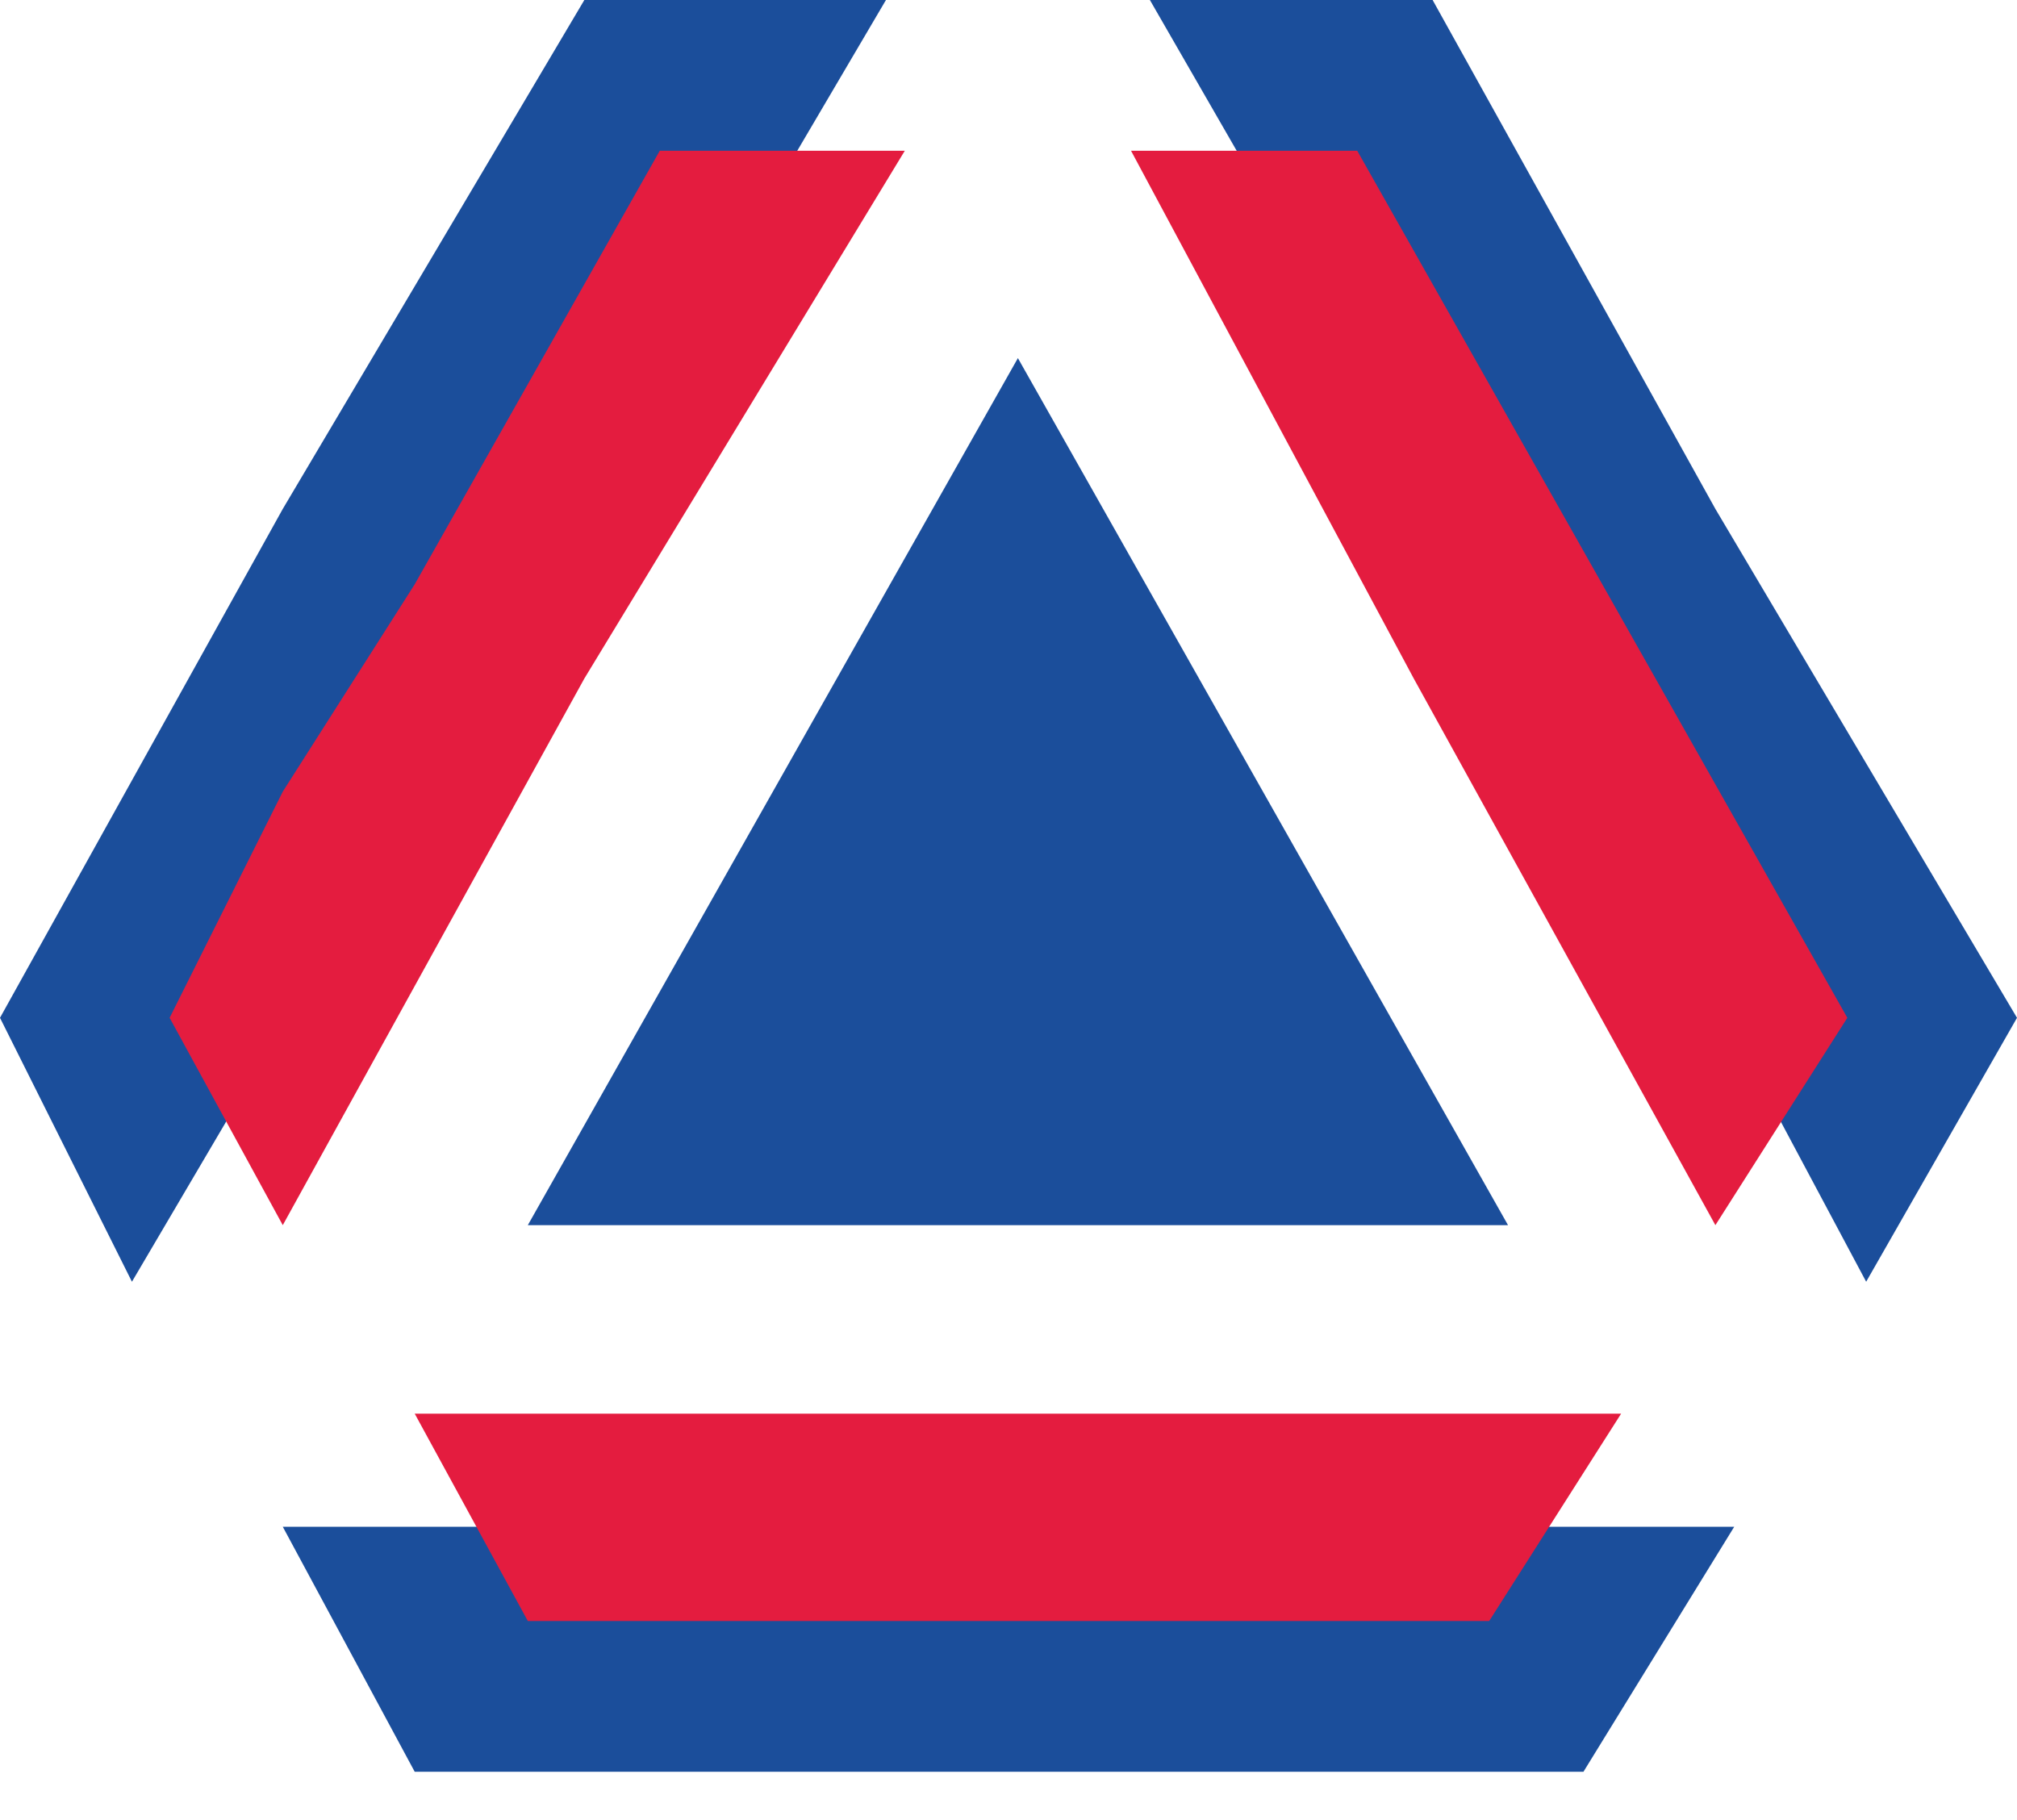 <?xml version="1.0" encoding="UTF-8"?> <svg xmlns="http://www.w3.org/2000/svg" width="41" height="37" viewBox="0 0 41 37" fill="none"> <path fill-rule="evenodd" clip-rule="evenodd" d="M32.187 36.018L35.252 31.037H20.308H5.748L8.43 36.018H20.308H32.187Z" fill="#1B4E9B"></path> <path fill-rule="evenodd" clip-rule="evenodd" d="M18.009 0H11.878L5.748 10.346L0 20.691L2.682 26.056L10.346 13.028L18.009 0Z" fill="#1B4E9B"></path> <path fill-rule="evenodd" clip-rule="evenodd" d="M34.869 20.308L37.934 26.056L41 20.691L34.869 10.346L29.121 0H23.374L30.654 12.645L34.869 20.308Z" fill="#1B4E9B"></path> <path fill-rule="evenodd" clip-rule="evenodd" d="M8.43 28.738L10.729 32.953H30.271L32.953 28.738H8.43Z" fill="#E41C3F"></path> <path fill-rule="evenodd" clip-rule="evenodd" d="M34.869 24.906L37.551 20.691L32.57 11.878L27.589 3.065H22.991L28.738 13.794L34.869 24.906Z" fill="#E41C3F"></path> <path fill-rule="evenodd" clip-rule="evenodd" d="M5.748 24.906L3.448 20.691L5.748 16.093L8.43 11.878L13.411 3.065H18.392L11.878 13.794L5.748 24.906Z" fill="#E41C3F"></path> <path fill-rule="evenodd" clip-rule="evenodd" d="M20.691 7.28L10.729 24.906H30.654L20.691 7.28Z" fill="#1B4E9B"></path> </svg> 